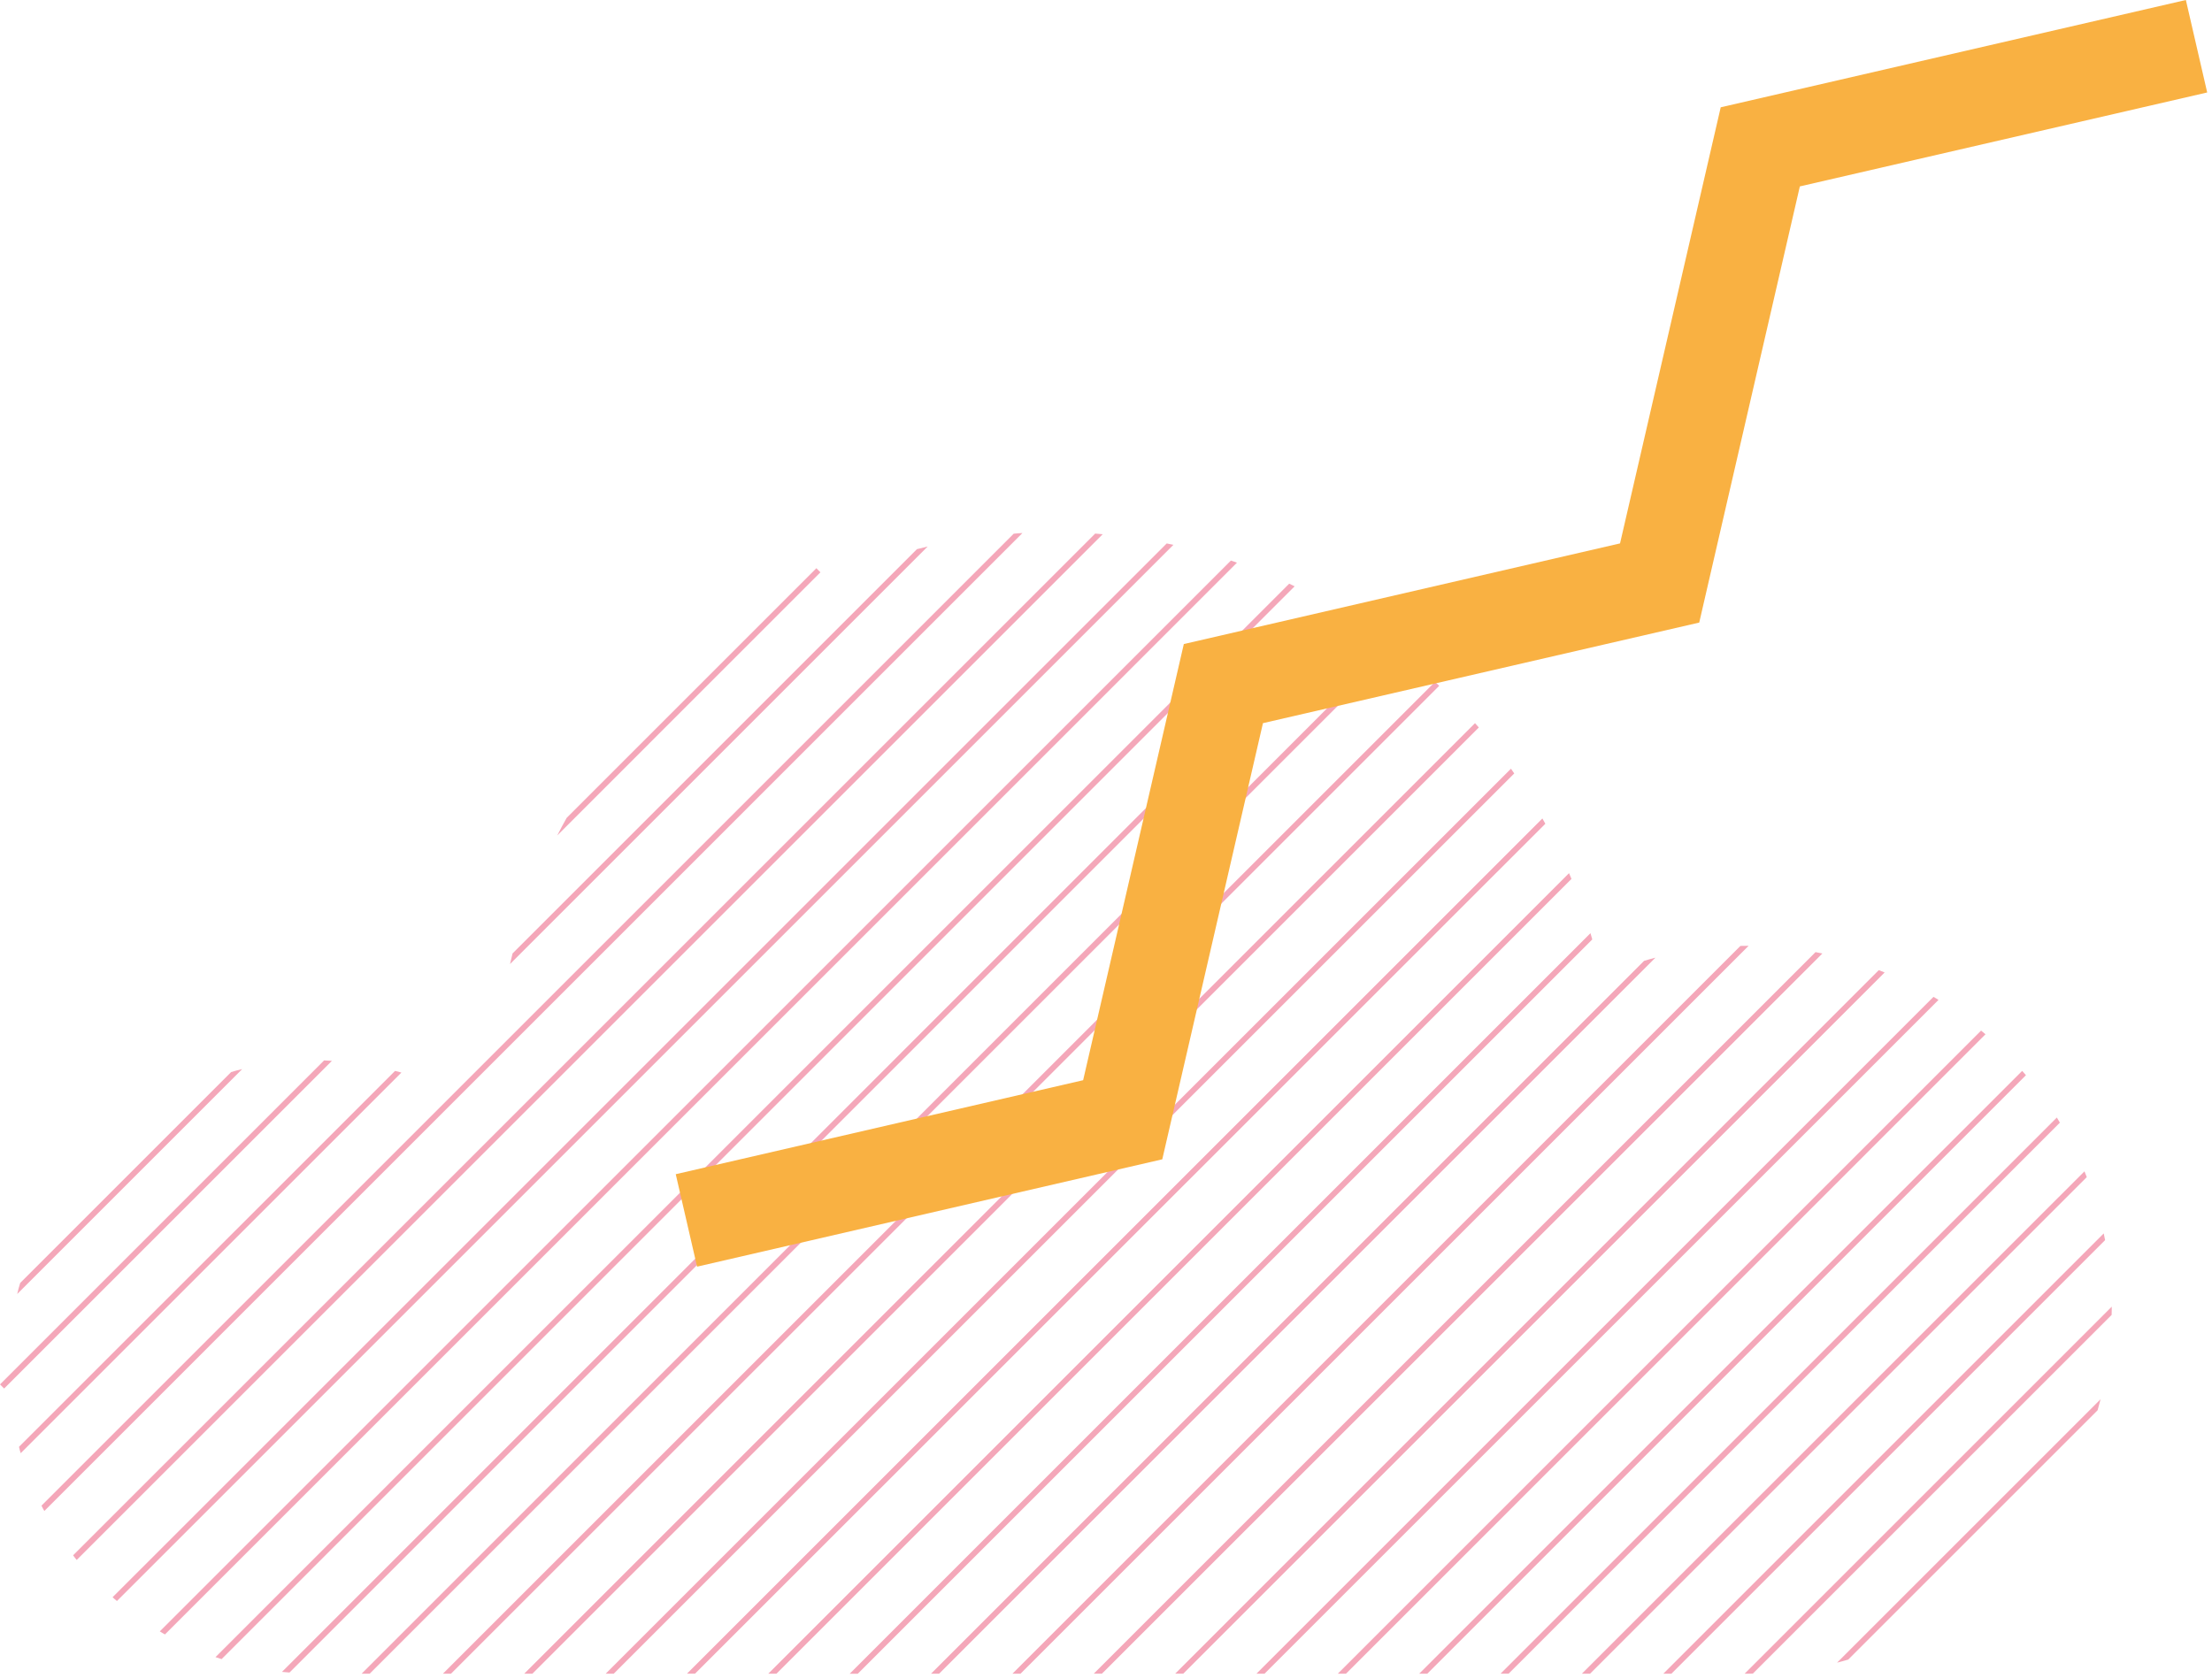 <svg width="419" height="318" viewBox="0 0 419 318" fill="none" xmlns="http://www.w3.org/2000/svg">
<path d="M330.469 317.12H331.049C331.369 317.12 331.709 317.12 332.029 317.1L399.989 249.14C400.009 248.82 400.009 248.48 400.009 248.16V247.58L330.479 317.11L330.469 317.12Z" fill="#F4A7B9"/>
<path d="M398.75 234.97C398.65 234.53 398.57 234.11 398.49 233.7L315.07 317.12H316.6L398.75 234.97Z" fill="#F4A7B9"/>
<path d="M255.2 116.52C254.88 116.32 254.56 116.12 254.24 115.94L53.41 316.78C53.79 316.82 54.84 316.9 54.84 316.9L255.2 116.52Z" fill="#F4A7B9"/>
<path d="M175.719 103.55C175.039 103.71 174.369 103.87 173.689 104.05L97.089 180.65C96.929 181.33 96.769 181.98 96.609 182.66L175.719 103.55Z" fill="#F4A7B9"/>
<path d="M155.401 108.44L154.641 107.66L107.341 154.96C106.721 156.05 106.131 157.17 105.551 158.3L155.401 108.44Z" fill="#F4A7B9"/>
<path d="M345.189 180.66C344.769 180.58 344.329 180.48 343.899 180.4L208.579 315.72L207.189 317.11H208.739L208.819 317.02L208.929 316.91L209.099 316.75L209.359 316.49L345.209 180.65L345.189 180.66Z" fill="#F4A7B9"/>
<path d="M286.83 146.55C286.63 146.25 286.43 145.95 286.21 145.65L114.73 317.12H116.26L286.83 146.55Z" fill="#F4A7B9"/>
<path d="M301.609 178C301.509 177.6 301.389 177.2 301.269 176.81L160.949 317.13H162.479L301.599 178.01L301.609 178Z" fill="#F4A7B9"/>
<path d="M292.721 156.08C292.541 155.76 292.341 155.42 292.161 155.08L130.131 317.11H131.661L292.721 156.08Z" fill="#F4A7B9"/>
<path d="M395.281 223.03C395.121 222.67 394.981 222.31 394.841 221.94L299.641 317.12H301.191L395.281 223.03Z" fill="#F4A7B9"/>
<path d="M383.76 203.73C383.52 203.45 383.3 203.17 383.04 202.91L268.83 317.12H270.36L383.75 203.73H383.76Z" fill="#F4A7B9"/>
<path d="M367.2 189.46C366.88 189.24 366.56 189.06 366.24 188.88L238 317.12H239.53L367.19 189.46H367.2Z" fill="#F4A7B9"/>
<path d="M347.98 315.03C348.7 314.85 349.39 314.65 350.09 314.45L397.33 267.21C397.53 266.51 397.71 265.82 397.89 265.12L347.98 315.03Z" fill="#F4A7B9"/>
<path d="M390.19 212.72C390.01 212.4 389.81 212.06 389.61 211.74L284.24 317.11H285.77L390.19 212.71V212.72Z" fill="#F4A7B9"/>
<path d="M376.1 195.97C375.82 195.73 375.54 195.49 375.26 195.27L253.41 317.12H254.96L376.09 195.97H376.1Z" fill="#F4A7B9"/>
<path d="M356.989 184.26C356.629 184.1 356.249 183.96 355.899 183.82H355.879L222.609 317.11H224.139L356.999 184.25L356.989 184.26Z" fill="#F4A7B9"/>
<path d="M234.31 106.61C233.93 106.47 233.53 106.33 233.16 106.21L30.27 309.1C30.59 309.32 30.91 309.5 31.25 309.68L234.31 106.61Z" fill="#F4A7B9"/>
<path d="M43.78 203.13L3.82 243.09V243.11C3.6 243.79 3.42 244.48 3.26 245.18L45.87 202.57C45.17 202.73 44.48 202.91 43.78 203.13Z" fill="#F4A7B9"/>
<path d="M222.27 103.23C221.85 103.13 221.43 103.05 221 102.97L21.33 302.63C21.61 302.89 21.87 303.13 22.15 303.35L222.27 103.23Z" fill="#F4A7B9"/>
<path d="M61.39 200.92L0 262.31L0.78 263.09L62.87 201C62.37 200.96 61.89 200.94 61.4 200.92H61.39Z" fill="#F4A7B9"/>
<path d="M208.88 101.22C208.4 101.18 207.94 101.14 207.47 101.1H207.45L13.85 294.69C14.05 294.99 14.29 295.29 14.53 295.57L208.88 101.22Z" fill="#F4A7B9"/>
<path d="M76.04 203.23C75.64 203.11 75.24 202.99 74.83 202.91L3.6 274.13C3.68 274.55 3.8 274.95 3.92 275.34L76.04 203.22V203.23Z" fill="#F4A7B9"/>
<path d="M245.23 111.09C244.89 110.91 244.55 110.75 244.2 110.59L40.82 313.98C41.2 314.12 41.58 314.24 41.97 314.36L245.23 111.09Z" fill="#F4A7B9"/>
<path d="M193.669 101C193.129 101.02 192.579 101.06 192.039 101.12H192.019L7.859 285.28C8.019 285.62 8.199 285.96 8.399 286.29L193.669 101Z" fill="#F4A7B9"/>
<path d="M313.569 181.46H313.549C312.829 181.64 312.139 181.84 311.419 182.06L176.359 317.12H177.889L313.569 181.46Z" fill="#F4A7B9"/>
<path d="M297.669 166.53C297.529 166.17 297.369 165.79 297.209 165.44L145.529 317.12H147.079L297.669 166.53Z" fill="#F4A7B9"/>
<path d="M272.62 129.94C272.36 129.7 272.1 129.44 271.82 129.2L83.9 317.12H85.43L272.62 129.94Z" fill="#F4A7B9"/>
<path d="M331.219 179.21H331.039C330.579 179.21 330.119 179.21 329.669 179.23L191.779 317.12H193.309L331.219 179.21Z" fill="#F4A7B9"/>
<path d="M280.121 137.84C279.881 137.56 279.641 137.28 279.401 137.02L99.301 317.12H100.851L280.121 137.84Z" fill="#F4A7B9"/>
<path d="M264.32 122.83C264.02 122.59 263.74 122.37 263.44 122.15L68.5 317.12H70.03L264.32 122.83Z" fill="#F4A7B9"/>
<g clip-path="url(#clip0_417_4517)">
<path d="M132.04 240L128 222.48L205.17 204.67L224.24 122.03L306.87 102.96L325.94 20.33L414.05 0L418.09 17.52L340.93 35.32L321.87 117.96L239.23 137.02L220.16 219.66L132.04 240Z" fill="#F9B142"/>
</g>
<defs>
<clipPath id="clip0_417_4517">
<rect width="290.09" height="240" fill="white" transform="translate(128)"/>
</clipPath>
</defs>
</svg>
